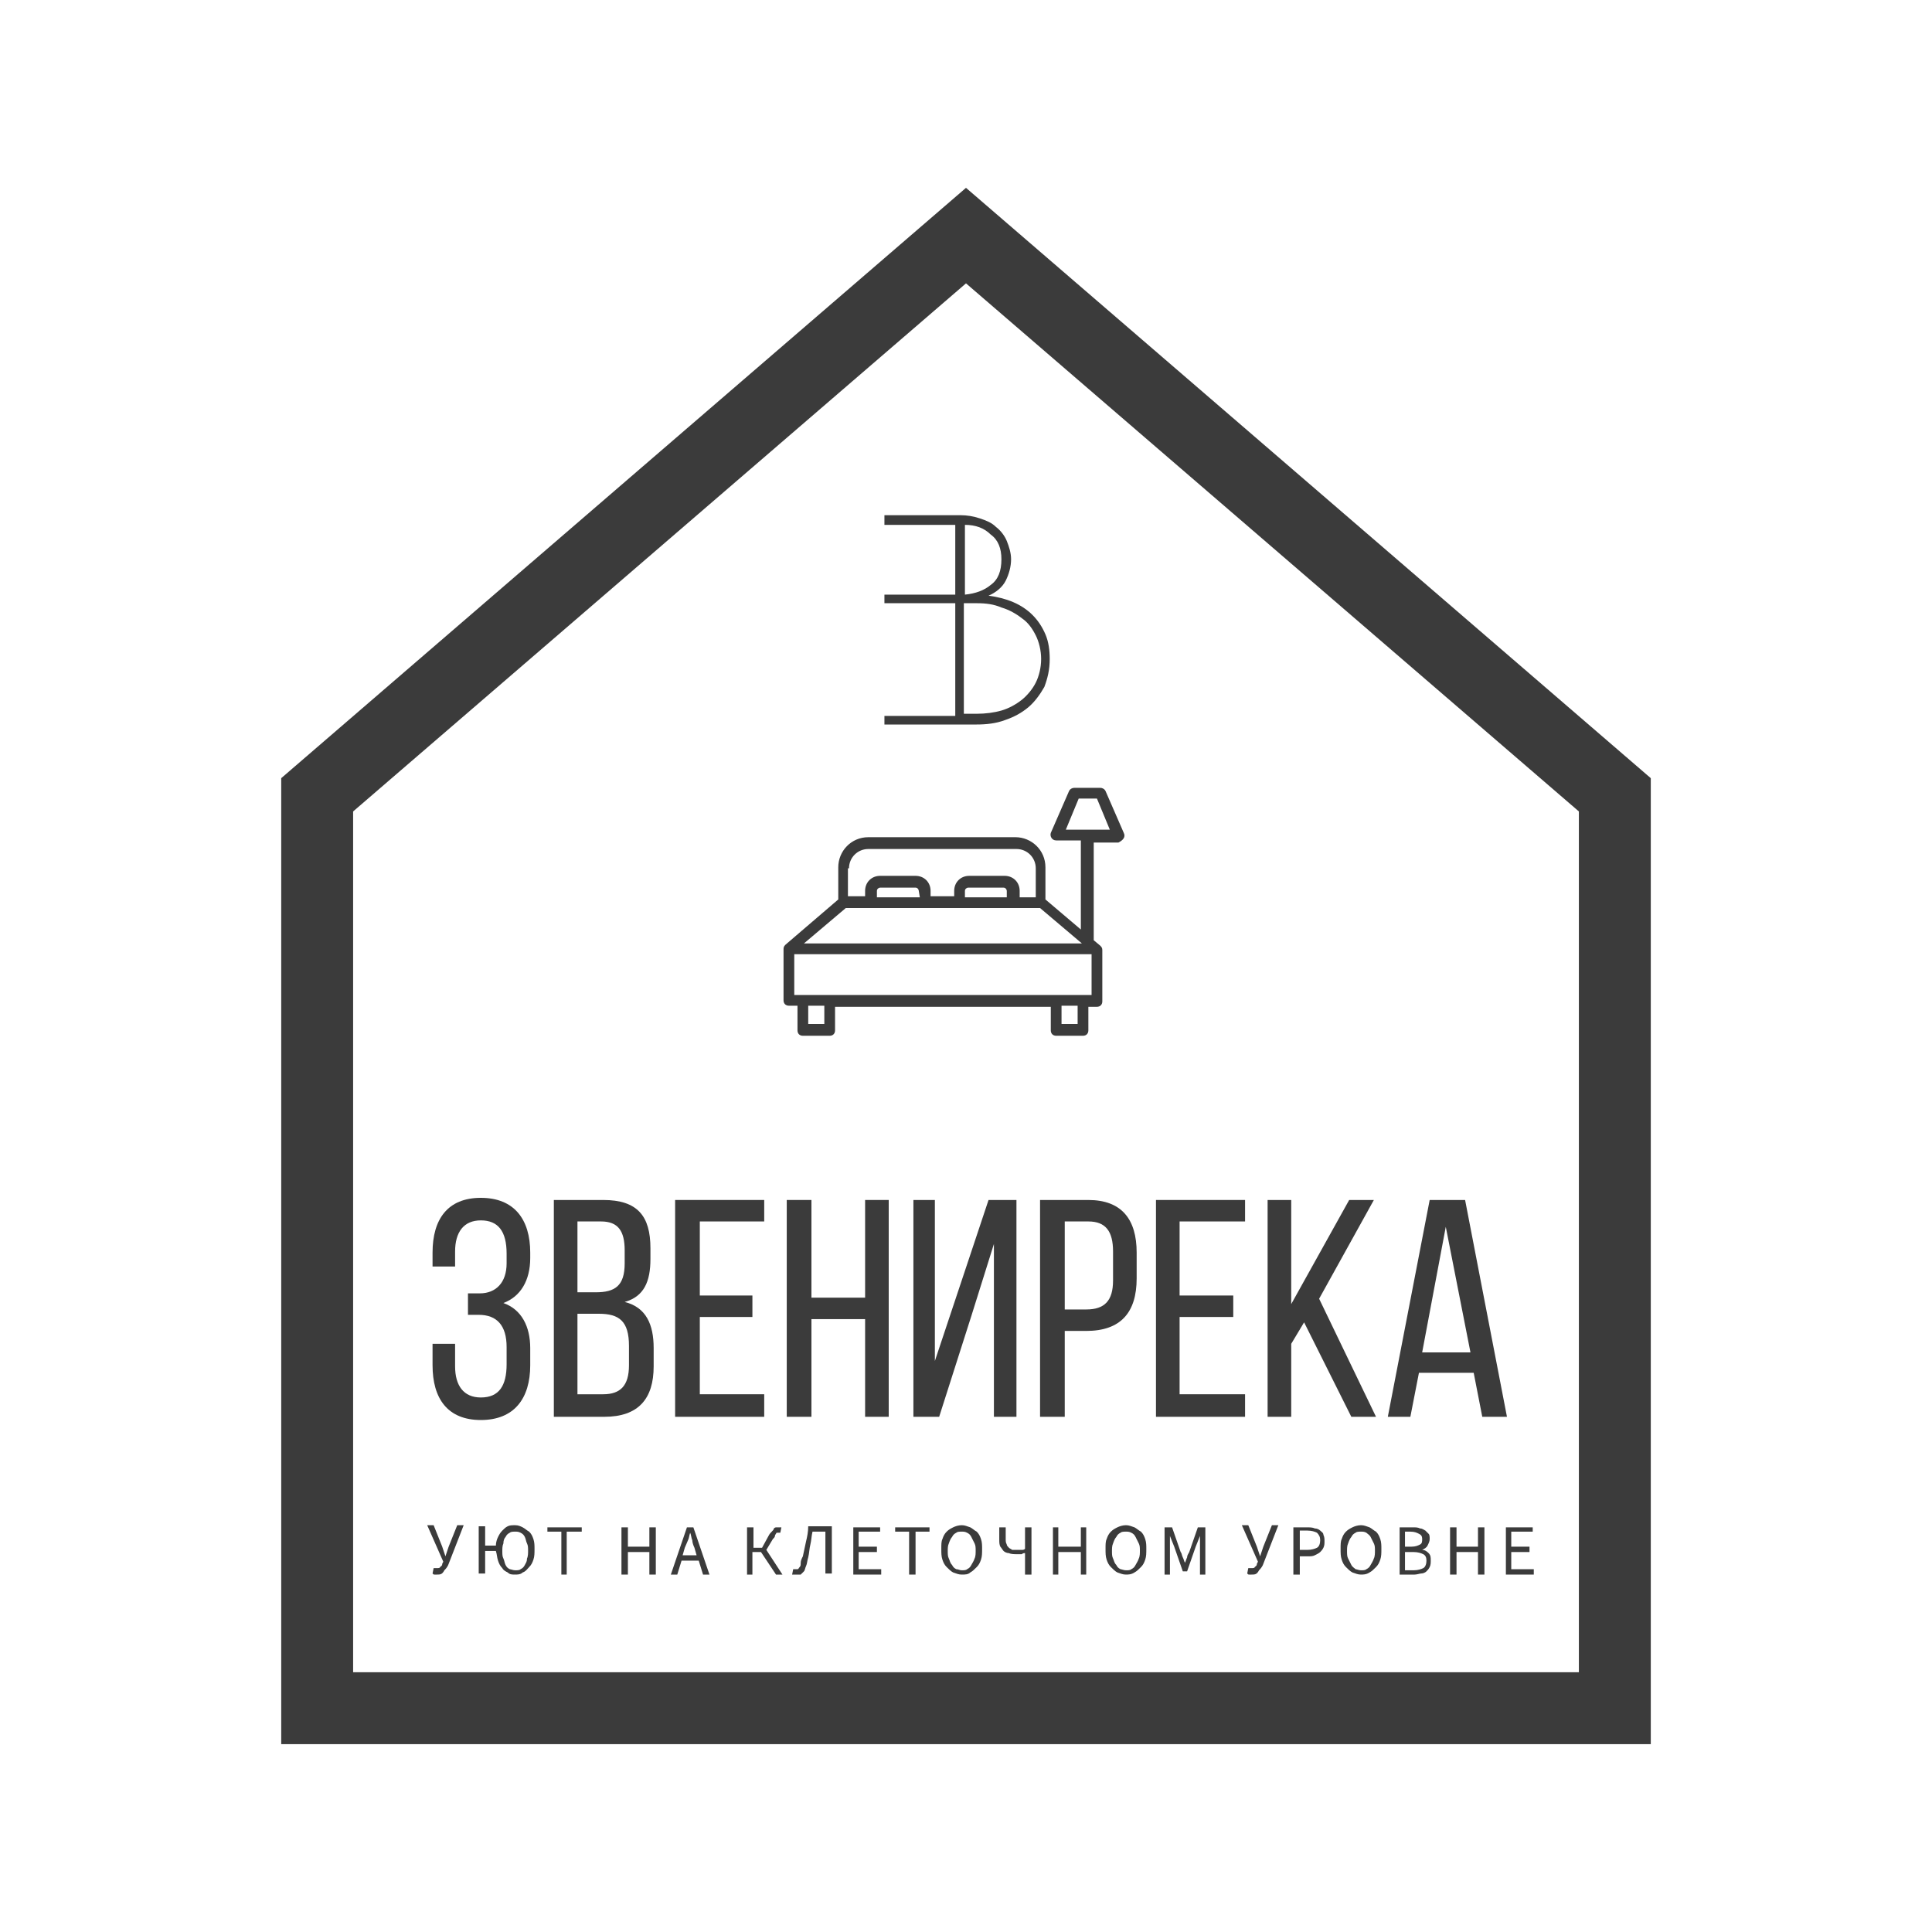<?xml version="1.0" encoding="UTF-8"?> <svg xmlns="http://www.w3.org/2000/svg" xmlns:xlink="http://www.w3.org/1999/xlink" version="1.1" id="Слой_1" x="0px" y="0px" viewBox="0 0 180 180" style="enable-background:new 0 0 180 180;" xml:space="preserve"> <style type="text/css"> .st0{fill:#FFFFFF;} .st1{fill:#3B3B3B;} </style> <rect class="st0" width="180" height="180"></rect> <g> <path class="st1" d="M32.9,155.8h114.2V75.6L90,26.4L32.9,75.6V155.8z M153.8,162.5H26.2v-90l63.8-55l63.8,55V162.5z"></path> <path class="st1" d="M44.8,111.6c-3.1,0-4.5,2-4.5,5.1v1.3h2.1v-1.4c0-1.8,0.8-2.9,2.4-2.9c1.6,0,2.4,1,2.4,3.1v0.9 c0,1.8-1,2.8-2.5,2.8h-1.1v2h1c1.7,0,2.6,1,2.6,3v1.6c0,2-0.7,3.1-2.4,3.1c-1.6,0-2.4-1.1-2.4-2.9v-2.1h-2.1v2 c0,3.1,1.4,5.1,4.5,5.1c3.1,0,4.6-2,4.6-5.1v-1.6c0-2-0.8-3.6-2.5-4.2c1.6-0.6,2.5-2.1,2.5-4.2v-0.5 C49.4,113.6,47.9,111.6,44.8,111.6z"></path> <path class="st1" d="M53.8,129.9v-7.5h2c1.9,0,2.8,0.7,2.8,3v1.8c0,1.9-0.8,2.7-2.4,2.7H53.8z M53.8,120.3v-6.5h2.2 c1.6,0,2.2,0.9,2.2,2.7v1.2c0,2.1-0.9,2.7-2.7,2.7H53.8z M51.6,111.8V132h4.7c3.2,0,4.6-1.7,4.6-4.7v-1.7c0-2.2-0.7-3.8-2.7-4.3 c1.8-0.5,2.4-1.9,2.4-4v-1c0-3-1.2-4.5-4.4-4.5H51.6z"></path> <polygon class="st1" points="65.2,120.7 65.2,113.8 71.2,113.8 71.2,111.8 62.9,111.8 62.9,132 71.2,132 71.2,129.9 65.2,129.9 65.2,122.7 70.1,122.7 70.1,120.7 "></polygon> <polygon class="st1" points="80.6,122.9 80.6,132 82.8,132 82.8,111.8 80.6,111.8 80.6,120.9 75.6,120.9 75.6,111.8 73.3,111.8 73.3,132 75.6,132 75.6,122.9 "></polygon> <polygon class="st1" points="92.6,115.9 92.6,132 94.7,132 94.7,111.8 92.1,111.8 89.2,120.5 87.1,126.8 87.1,111.8 85.1,111.8 85.1,132 87.5,132 90.5,122.6 "></polygon> <path class="st1" d="M99.2,122v-8.2h2.2c1.6,0,2.3,0.9,2.3,2.8v2.7c0,1.9-0.8,2.7-2.5,2.7H99.2z M96.9,111.8V132h2.3v-8h2 c3.2,0,4.7-1.7,4.7-4.9v-2.4c0-3.1-1.4-4.9-4.5-4.9H96.9z"></path> <polygon class="st1" points="109.9,120.7 109.9,113.8 116,113.8 116,111.8 107.7,111.8 107.7,132 116,132 116,129.9 109.9,129.9 109.9,122.7 114.9,122.7 114.9,120.7 "></polygon> <polygon class="st1" points="125.9,132 128.2,132 122.9,121 128,111.8 125.7,111.8 120.3,121.5 120.3,111.8 118.1,111.8 118.1,132 120.3,132 120.3,125.2 121.5,123.2 "></polygon> <path class="st1" d="M134.7,114.3L137,126h-4.5L134.7,114.3z M137.3,127.9l0.8,4.1h2.3l-3.9-20.2h-3.3l-3.9,20.2h2.1l0.8-4.1H137.3 z"></path> <path class="st1" d="M40.7,146.7c-0.1,0-0.2,0-0.2,0c-0.1,0-0.1,0-0.2-0.1l0.1-0.5c0,0,0.1,0,0.1,0c0,0,0.1,0,0.2,0 c0.1,0,0.3,0,0.3-0.1c0.1-0.1,0.2-0.1,0.2-0.3l0.1-0.2l-1.5-3.4h0.6l0.8,2l0.3,0.9h0l0.3-0.9l0.8-2h0.6l-1.4,3.6 c-0.1,0.3-0.3,0.5-0.4,0.6C41.2,146.7,41,146.7,40.7,146.7z"></path> <path class="st1" d="M48,146.3c0.2,0,0.4,0,0.5-0.1c0.2-0.1,0.3-0.2,0.4-0.4c0.1-0.2,0.2-0.3,0.2-0.6c0.1-0.2,0.1-0.5,0.1-0.7 c0-0.3,0-0.5-0.1-0.7c-0.1-0.2-0.1-0.4-0.2-0.6c-0.1-0.2-0.2-0.3-0.4-0.4c-0.2-0.1-0.3-0.1-0.5-0.1c-0.2,0-0.4,0-0.5,0.1 c-0.2,0.1-0.3,0.2-0.4,0.4c-0.1,0.1-0.2,0.3-0.2,0.6c-0.1,0.2-0.1,0.5-0.1,0.7c0,0.3,0,0.5,0.1,0.7c0.1,0.2,0.1,0.4,0.2,0.6 c0.1,0.2,0.2,0.3,0.4,0.4C47.6,146.2,47.8,146.3,48,146.3z M48,146.7c-0.3,0-0.5,0-0.7-0.2c-0.2-0.1-0.4-0.2-0.5-0.4 c-0.2-0.2-0.3-0.4-0.4-0.7c-0.1-0.3-0.1-0.6-0.2-0.9h-1v2.1h-0.6v-4.4h0.6v1.8h1c0-0.3,0.1-0.6,0.2-0.8c0.1-0.2,0.2-0.4,0.4-0.6 c0.2-0.2,0.3-0.3,0.5-0.4c0.2-0.1,0.4-0.1,0.7-0.1c0.3,0,0.5,0.1,0.7,0.2c0.2,0.1,0.4,0.3,0.6,0.4c0.2,0.2,0.3,0.4,0.4,0.7 c0.1,0.3,0.1,0.6,0.1,0.9c0,0.4,0,0.7-0.1,1c-0.1,0.3-0.2,0.5-0.4,0.7c-0.2,0.2-0.3,0.4-0.6,0.5C48.5,146.7,48.2,146.7,48,146.7z"></path> <polygon class="st1" points="52.8,146.7 52.3,146.7 52.3,142.7 51,142.7 51,142.3 54.2,142.3 54.2,142.7 52.8,142.7 "></polygon> <polygon class="st1" points="58.5,146.7 57.9,146.7 57.9,142.3 58.5,142.3 58.5,144.1 60.5,144.1 60.5,142.3 61.1,142.3 61.1,146.7 60.5,146.7 60.5,144.6 58.5,144.6 "></polygon> <path class="st1" d="M63.1,146.7h-0.6l1.5-4.4h0.6l1.5,4.4h-0.6l-0.4-1.3h-1.6L63.1,146.7z M63.8,144.2l-0.2,0.7h1.3l-0.2-0.7 c-0.1-0.2-0.2-0.5-0.2-0.7c-0.1-0.2-0.1-0.5-0.2-0.7h0c-0.1,0.3-0.1,0.5-0.2,0.7C64,143.7,63.9,144,63.8,144.2z"></path> <path class="st1" d="M70.2,146.7h-0.6v-4.4h0.6v1.9H71l0.6-1.1c0.1-0.2,0.2-0.3,0.3-0.4c0.1-0.1,0.2-0.2,0.2-0.3 c0.1-0.1,0.2-0.1,0.2-0.1c0.1,0,0.2,0,0.3,0c0,0,0.1,0,0.1,0c0,0,0.1,0,0.1,0l-0.1,0.5c0,0-0.1,0-0.1,0c0,0-0.1,0-0.1,0 c0,0-0.1,0-0.1,0c0,0-0.1,0-0.1,0.1c0,0-0.1,0.1-0.1,0.2c0,0.1-0.1,0.2-0.2,0.3l-0.6,1l1.5,2.3h-0.6l-1.4-2.1h-0.8V146.7z"></path> <path class="st1" d="M74.2,146.7c-0.1,0-0.1,0-0.2,0c-0.1,0-0.1,0-0.2,0l0.1-0.5c0.1,0,0.1,0,0.2,0c0.1,0,0.1,0,0.2,0 c0.1,0,0.1-0.1,0.2-0.2c0.1-0.1,0.1-0.2,0.1-0.4c0-0.2,0.1-0.4,0.2-0.6c0.1-0.5,0.2-0.9,0.3-1.4c0.1-0.4,0.2-0.9,0.2-1.4h2.2v4.4 h-0.6v-3.9h-1.2c-0.1,0.4-0.1,0.8-0.2,1.2c-0.1,0.4-0.1,0.8-0.2,1.2c-0.1,0.3-0.1,0.6-0.2,0.8c-0.1,0.2-0.1,0.4-0.2,0.5 c-0.1,0.1-0.2,0.2-0.3,0.3C74.5,146.7,74.3,146.7,74.2,146.7z"></path> <polygon class="st1" points="82.1,146.7 79.5,146.7 79.5,142.3 82,142.3 82,142.7 80,142.7 80,144.1 81.7,144.1 81.7,144.6 80,144.6 80,146.2 82.1,146.2 "></polygon> <polygon class="st1" points="85.3,146.7 84.7,146.7 84.7,142.7 83.4,142.7 83.4,142.3 86.6,142.3 86.6,142.7 85.3,142.7 "></polygon> <path class="st1" d="M89.6,146.3c0.2,0,0.4,0,0.5-0.1c0.2-0.1,0.3-0.2,0.4-0.4c0.1-0.2,0.2-0.3,0.3-0.6c0.1-0.2,0.1-0.5,0.1-0.7 c0-0.3,0-0.5-0.1-0.7c-0.1-0.2-0.2-0.4-0.3-0.6c-0.1-0.2-0.2-0.3-0.4-0.4c-0.2-0.1-0.3-0.1-0.5-0.1c-0.2,0-0.4,0-0.5,0.1 c-0.2,0.1-0.3,0.2-0.4,0.4c-0.1,0.1-0.2,0.3-0.3,0.6c-0.1,0.2-0.1,0.5-0.1,0.7c0,0.3,0,0.5,0.1,0.7c0.1,0.2,0.1,0.4,0.3,0.6 c0.1,0.2,0.2,0.3,0.4,0.4C89.3,146.2,89.4,146.3,89.6,146.3z M89.6,146.7c-0.3,0-0.5-0.1-0.8-0.2c-0.2-0.1-0.4-0.3-0.6-0.5 c-0.2-0.2-0.3-0.4-0.4-0.7c-0.1-0.3-0.1-0.6-0.1-1c0-0.4,0-0.7,0.1-0.9c0.1-0.3,0.2-0.5,0.4-0.7c0.2-0.2,0.4-0.3,0.6-0.4 c0.2-0.1,0.5-0.2,0.8-0.2c0.3,0,0.5,0.1,0.8,0.2c0.2,0.1,0.4,0.3,0.6,0.4c0.2,0.2,0.3,0.4,0.4,0.7c0.1,0.3,0.1,0.6,0.1,0.9 c0,0.4,0,0.7-0.1,1c-0.1,0.3-0.2,0.5-0.4,0.7c-0.2,0.2-0.4,0.4-0.6,0.5C90.2,146.7,89.9,146.7,89.6,146.7z"></path> <path class="st1" d="M96.1,146.7h-0.6v-2c-0.1,0-0.2,0-0.3,0.1c-0.1,0-0.3,0-0.5,0c-0.2,0-0.5,0-0.7-0.1c-0.2,0-0.4-0.1-0.5-0.2 c-0.1-0.1-0.2-0.3-0.3-0.4c-0.1-0.2-0.1-0.4-0.1-0.7v-1.1h0.6v1.1c0,0.2,0,0.3,0.1,0.5c0,0.1,0.1,0.2,0.2,0.3 c0.1,0.1,0.2,0.1,0.3,0.2c0.1,0,0.3,0,0.5,0c0.2,0,0.3,0,0.4,0c0.1,0,0.2,0,0.3-0.1v-2h0.6V146.7z"></path> <polygon class="st1" points="98.6,146.7 98.1,146.7 98.1,142.3 98.6,142.3 98.6,144.1 100.7,144.1 100.7,142.3 101.2,142.3 101.2,146.7 100.7,146.7 100.7,144.6 98.6,144.6 "></polygon> <path class="st1" d="M104.9,146.3c0.2,0,0.4,0,0.5-0.1c0.2-0.1,0.3-0.2,0.4-0.4c0.1-0.2,0.2-0.3,0.3-0.6c0.1-0.2,0.1-0.5,0.1-0.7 c0-0.3,0-0.5-0.1-0.7c-0.1-0.2-0.2-0.4-0.3-0.6c-0.1-0.2-0.2-0.3-0.4-0.4c-0.2-0.1-0.3-0.1-0.5-0.1c-0.2,0-0.4,0-0.5,0.1 c-0.2,0.1-0.3,0.2-0.4,0.4c-0.1,0.1-0.2,0.3-0.3,0.6c-0.1,0.2-0.1,0.5-0.1,0.7c0,0.3,0,0.5,0.1,0.7c0.1,0.2,0.1,0.4,0.3,0.6 c0.1,0.2,0.2,0.3,0.4,0.4C104.5,146.2,104.7,146.3,104.9,146.3z M104.9,146.7c-0.3,0-0.5-0.1-0.8-0.2c-0.2-0.1-0.4-0.3-0.6-0.5 c-0.2-0.2-0.3-0.4-0.4-0.7c-0.1-0.3-0.1-0.6-0.1-1c0-0.4,0-0.7,0.1-0.9c0.1-0.3,0.2-0.5,0.4-0.7c0.2-0.2,0.4-0.3,0.6-0.4 c0.2-0.1,0.5-0.2,0.8-0.2c0.3,0,0.5,0.1,0.8,0.2c0.2,0.1,0.4,0.3,0.6,0.4c0.2,0.2,0.3,0.4,0.4,0.7c0.1,0.3,0.1,0.6,0.1,0.9 c0,0.4,0,0.7-0.1,1c-0.1,0.3-0.2,0.5-0.4,0.7c-0.2,0.2-0.4,0.4-0.6,0.5C105.4,146.7,105.1,146.7,104.9,146.7z"></path> <path class="st1" d="M109,146.7h-0.5v-4.4h0.7l0.8,2.3c0.1,0.1,0.1,0.3,0.2,0.5c0.1,0.2,0.1,0.3,0.2,0.5h0c0.1-0.2,0.1-0.3,0.2-0.5 c0-0.2,0.1-0.3,0.2-0.5l0.8-2.3h0.7v4.4h-0.5v-2.4c0-0.2,0-0.4,0-0.6c0-0.2,0-0.5,0-0.6h0l-0.4,1l-0.8,2.3h-0.4l-0.8-2.3l-0.4-1h0 c0,0.2,0,0.4,0,0.6c0,0.2,0,0.5,0,0.6V146.7z"></path> <path class="st1" d="M116.6,146.7c-0.1,0-0.2,0-0.2,0c-0.1,0-0.1,0-0.2-0.1l0.1-0.5c0,0,0.1,0,0.1,0c0,0,0.1,0,0.2,0 c0.1,0,0.3,0,0.3-0.1c0.1-0.1,0.2-0.1,0.2-0.3l0.1-0.2l-1.5-3.4h0.6l0.8,2l0.3,0.9h0l0.3-0.9l0.8-2h0.6l-1.4,3.6 c-0.1,0.3-0.3,0.5-0.4,0.6C117.1,146.7,116.9,146.7,116.6,146.7z"></path> <path class="st1" d="M121.1,142.7v1.7h0.7c0.4,0,0.7-0.1,0.9-0.2c0.2-0.1,0.3-0.4,0.3-0.7c0-0.3-0.1-0.5-0.3-0.7 c-0.2-0.1-0.5-0.2-0.9-0.2H121.1z M121.1,146.7h-0.6v-4.4h1.3c0.2,0,0.5,0,0.7,0.1c0.2,0,0.4,0.1,0.5,0.2c0.1,0.1,0.3,0.2,0.3,0.4 c0.1,0.2,0.1,0.4,0.1,0.6c0,0.2,0,0.4-0.1,0.6c-0.1,0.2-0.2,0.3-0.3,0.4c-0.1,0.1-0.3,0.2-0.5,0.3c-0.2,0.1-0.4,0.1-0.7,0.1h-0.7 V146.7z"></path> <path class="st1" d="M126.8,146.3c0.2,0,0.4,0,0.5-0.1c0.2-0.1,0.3-0.2,0.4-0.4c0.1-0.2,0.2-0.3,0.3-0.6c0.1-0.2,0.1-0.5,0.1-0.7 c0-0.3,0-0.5-0.1-0.7c-0.1-0.2-0.2-0.4-0.3-0.6c-0.1-0.2-0.3-0.3-0.4-0.4c-0.2-0.1-0.3-0.1-0.5-0.1c-0.2,0-0.4,0-0.5,0.1 c-0.2,0.1-0.3,0.2-0.4,0.4c-0.1,0.1-0.2,0.3-0.3,0.6c-0.1,0.2-0.1,0.5-0.1,0.7c0,0.3,0,0.5,0.1,0.7c0.1,0.2,0.2,0.4,0.3,0.6 c0.1,0.2,0.3,0.3,0.4,0.4C126.4,146.2,126.6,146.3,126.8,146.3z M126.8,146.7c-0.3,0-0.5-0.1-0.8-0.2c-0.2-0.1-0.4-0.3-0.6-0.5 c-0.2-0.2-0.3-0.4-0.4-0.7c-0.1-0.3-0.1-0.6-0.1-1c0-0.4,0-0.7,0.1-0.9c0.1-0.3,0.2-0.5,0.4-0.7c0.2-0.2,0.4-0.3,0.6-0.4 c0.2-0.1,0.5-0.2,0.8-0.2c0.3,0,0.5,0.1,0.8,0.2c0.2,0.1,0.4,0.3,0.6,0.4c0.2,0.2,0.3,0.4,0.4,0.7c0.1,0.3,0.1,0.6,0.1,0.9 c0,0.4,0,0.7-0.1,1c-0.1,0.3-0.2,0.5-0.4,0.7c-0.2,0.2-0.4,0.4-0.6,0.5C127.3,146.7,127,146.7,126.8,146.7z"></path> <path class="st1" d="M130.9,144.6v1.7h0.8c0.4,0,0.7-0.1,0.9-0.2c0.2-0.1,0.3-0.4,0.3-0.7c0-0.3-0.1-0.5-0.3-0.6 c-0.2-0.1-0.5-0.2-0.9-0.2H130.9z M130.9,142.7v1.4h0.6c0.4,0,0.6-0.1,0.8-0.2c0.2-0.1,0.2-0.3,0.2-0.5c0-0.3-0.1-0.4-0.3-0.5 c-0.2-0.1-0.4-0.2-0.8-0.2H130.9z M131.8,146.7h-1.4v-4.4h1.3c0.2,0,0.4,0,0.6,0.1c0.2,0,0.3,0.1,0.5,0.2c0.1,0.1,0.2,0.2,0.3,0.3 c0.1,0.1,0.1,0.3,0.1,0.5c0,0.2-0.1,0.4-0.2,0.6c-0.1,0.2-0.3,0.3-0.5,0.4v0c0.3,0,0.5,0.2,0.6,0.3c0.2,0.2,0.2,0.4,0.2,0.7 c0,0.2,0,0.4-0.1,0.6c-0.1,0.2-0.2,0.3-0.3,0.4c-0.1,0.1-0.3,0.2-0.5,0.2C132.3,146.6,132,146.7,131.8,146.7z"></path> <polygon class="st1" points="135.7,146.7 135.1,146.7 135.1,142.3 135.7,142.3 135.7,144.1 137.7,144.1 137.7,142.3 138.3,142.3 138.3,146.7 137.7,146.7 137.7,144.6 135.7,144.6 "></polygon> <polygon class="st1" points="142.9,146.7 140.3,146.7 140.3,142.3 142.8,142.3 142.8,142.7 140.8,142.7 140.8,144.1 142.5,144.1 142.5,144.6 140.8,144.6 140.8,146.2 142.9,146.2 "></polygon> <path class="st1" d="M99.3,77.3l1.2-2.9h1.7l1.2,2.9H99.3z M74,92.7v-3.8h27.7v3.8H74z M100.4,95.4h-1.5v-1.7h1.5V95.4z M76.8,95.4 h-1.5v-1.7h1.5V95.4z M79.1,80.9c0-1,0.8-1.8,1.8-1.8h13.8c1,0,1.8,0.8,1.8,1.8v2.7H95V83c0-0.8-0.6-1.4-1.4-1.4h-3.3 c-0.8,0-1.4,0.6-1.4,1.4v0.5h-2.2V83c0-0.8-0.6-1.4-1.4-1.4h-3.3c-0.8,0-1.4,0.6-1.4,1.4v0.5h-1.6V80.9z M93.9,83.6h-4V83 c0-0.2,0.2-0.3,0.3-0.3h3.3c0.2,0,0.3,0.2,0.3,0.3V83.6z M85.7,83.6h-4V83c0-0.2,0.2-0.3,0.3-0.3h3.3c0.2,0,0.3,0.2,0.3,0.3 L85.7,83.6z M78.8,84.6h18.1l3.9,3.3H74.9L78.8,84.6z M104.7,77.6l-1.7-3.9c-0.1-0.2-0.3-0.3-0.5-0.3h-2.4c-0.2,0-0.4,0.1-0.5,0.3 l-1.7,3.9c-0.1,0.3,0.1,0.7,0.5,0.7h2.3v8.3l-3.3-2.8v-3c0-1.6-1.3-2.8-2.8-2.8H80.9c-1.6,0-2.8,1.3-2.8,2.8v3L73.2,88 c-0.1,0.1-0.2,0.2-0.2,0.4v4.8c0,0.3,0.2,0.5,0.5,0.5h0.8V96c0,0.3,0.2,0.5,0.5,0.5h2.5c0.3,0,0.5-0.2,0.5-0.5v-2.2h20.1V96 c0,0.3,0.2,0.5,0.5,0.5h2.5c0.3,0,0.5-0.2,0.5-0.5v-2.2h0.8c0.3,0,0.5-0.2,0.5-0.5v-4.8c0-0.2-0.1-0.3-0.2-0.4l-0.6-0.5v-9.1h2.3 C104.6,78.3,104.9,78,104.7,77.6z"></path> <path class="st1" d="M89.9,48.9v6.5c1-0.1,1.8-0.4,2.4-0.9c0.7-0.5,1-1.3,1-2.4c0-1-0.3-1.8-1-2.3C91.7,49.2,90.9,48.9,89.9,48.9z M91,56.2h-1.2v10.3H91c0.8,0,1.6-0.1,2.3-0.3c0.7-0.2,1.4-0.6,1.9-1c0.5-0.4,1-1,1.3-1.6c0.3-0.6,0.5-1.4,0.5-2.2 c0-0.8-0.2-1.6-0.5-2.2c-0.3-0.6-0.7-1.2-1.3-1.6c-0.5-0.4-1.2-0.8-1.9-1C92.6,56.3,91.9,56.2,91,56.2z M82.4,48h7.1 c0.6,0,1.2,0.1,1.8,0.3c0.6,0.2,1.1,0.4,1.5,0.8c0.4,0.3,0.8,0.8,1,1.3c0.2,0.5,0.4,1.1,0.4,1.7c0,0.7-0.2,1.4-0.5,2 c-0.3,0.6-0.9,1.1-1.6,1.4c0.8,0.1,1.6,0.3,2.3,0.6c0.7,0.3,1.3,0.7,1.8,1.2c0.5,0.5,0.9,1.1,1.2,1.8c0.3,0.7,0.4,1.5,0.4,2.3 c0,1-0.2,1.8-0.5,2.6c-0.4,0.7-0.9,1.4-1.5,1.9c-0.6,0.5-1.3,0.9-2.2,1.2c-0.8,0.3-1.7,0.4-2.6,0.4h-8.6v-0.8h6.6V56.2h-6.6v-0.8 h6.6v-6.5h-6.6V48z"></path> </g> </svg> 